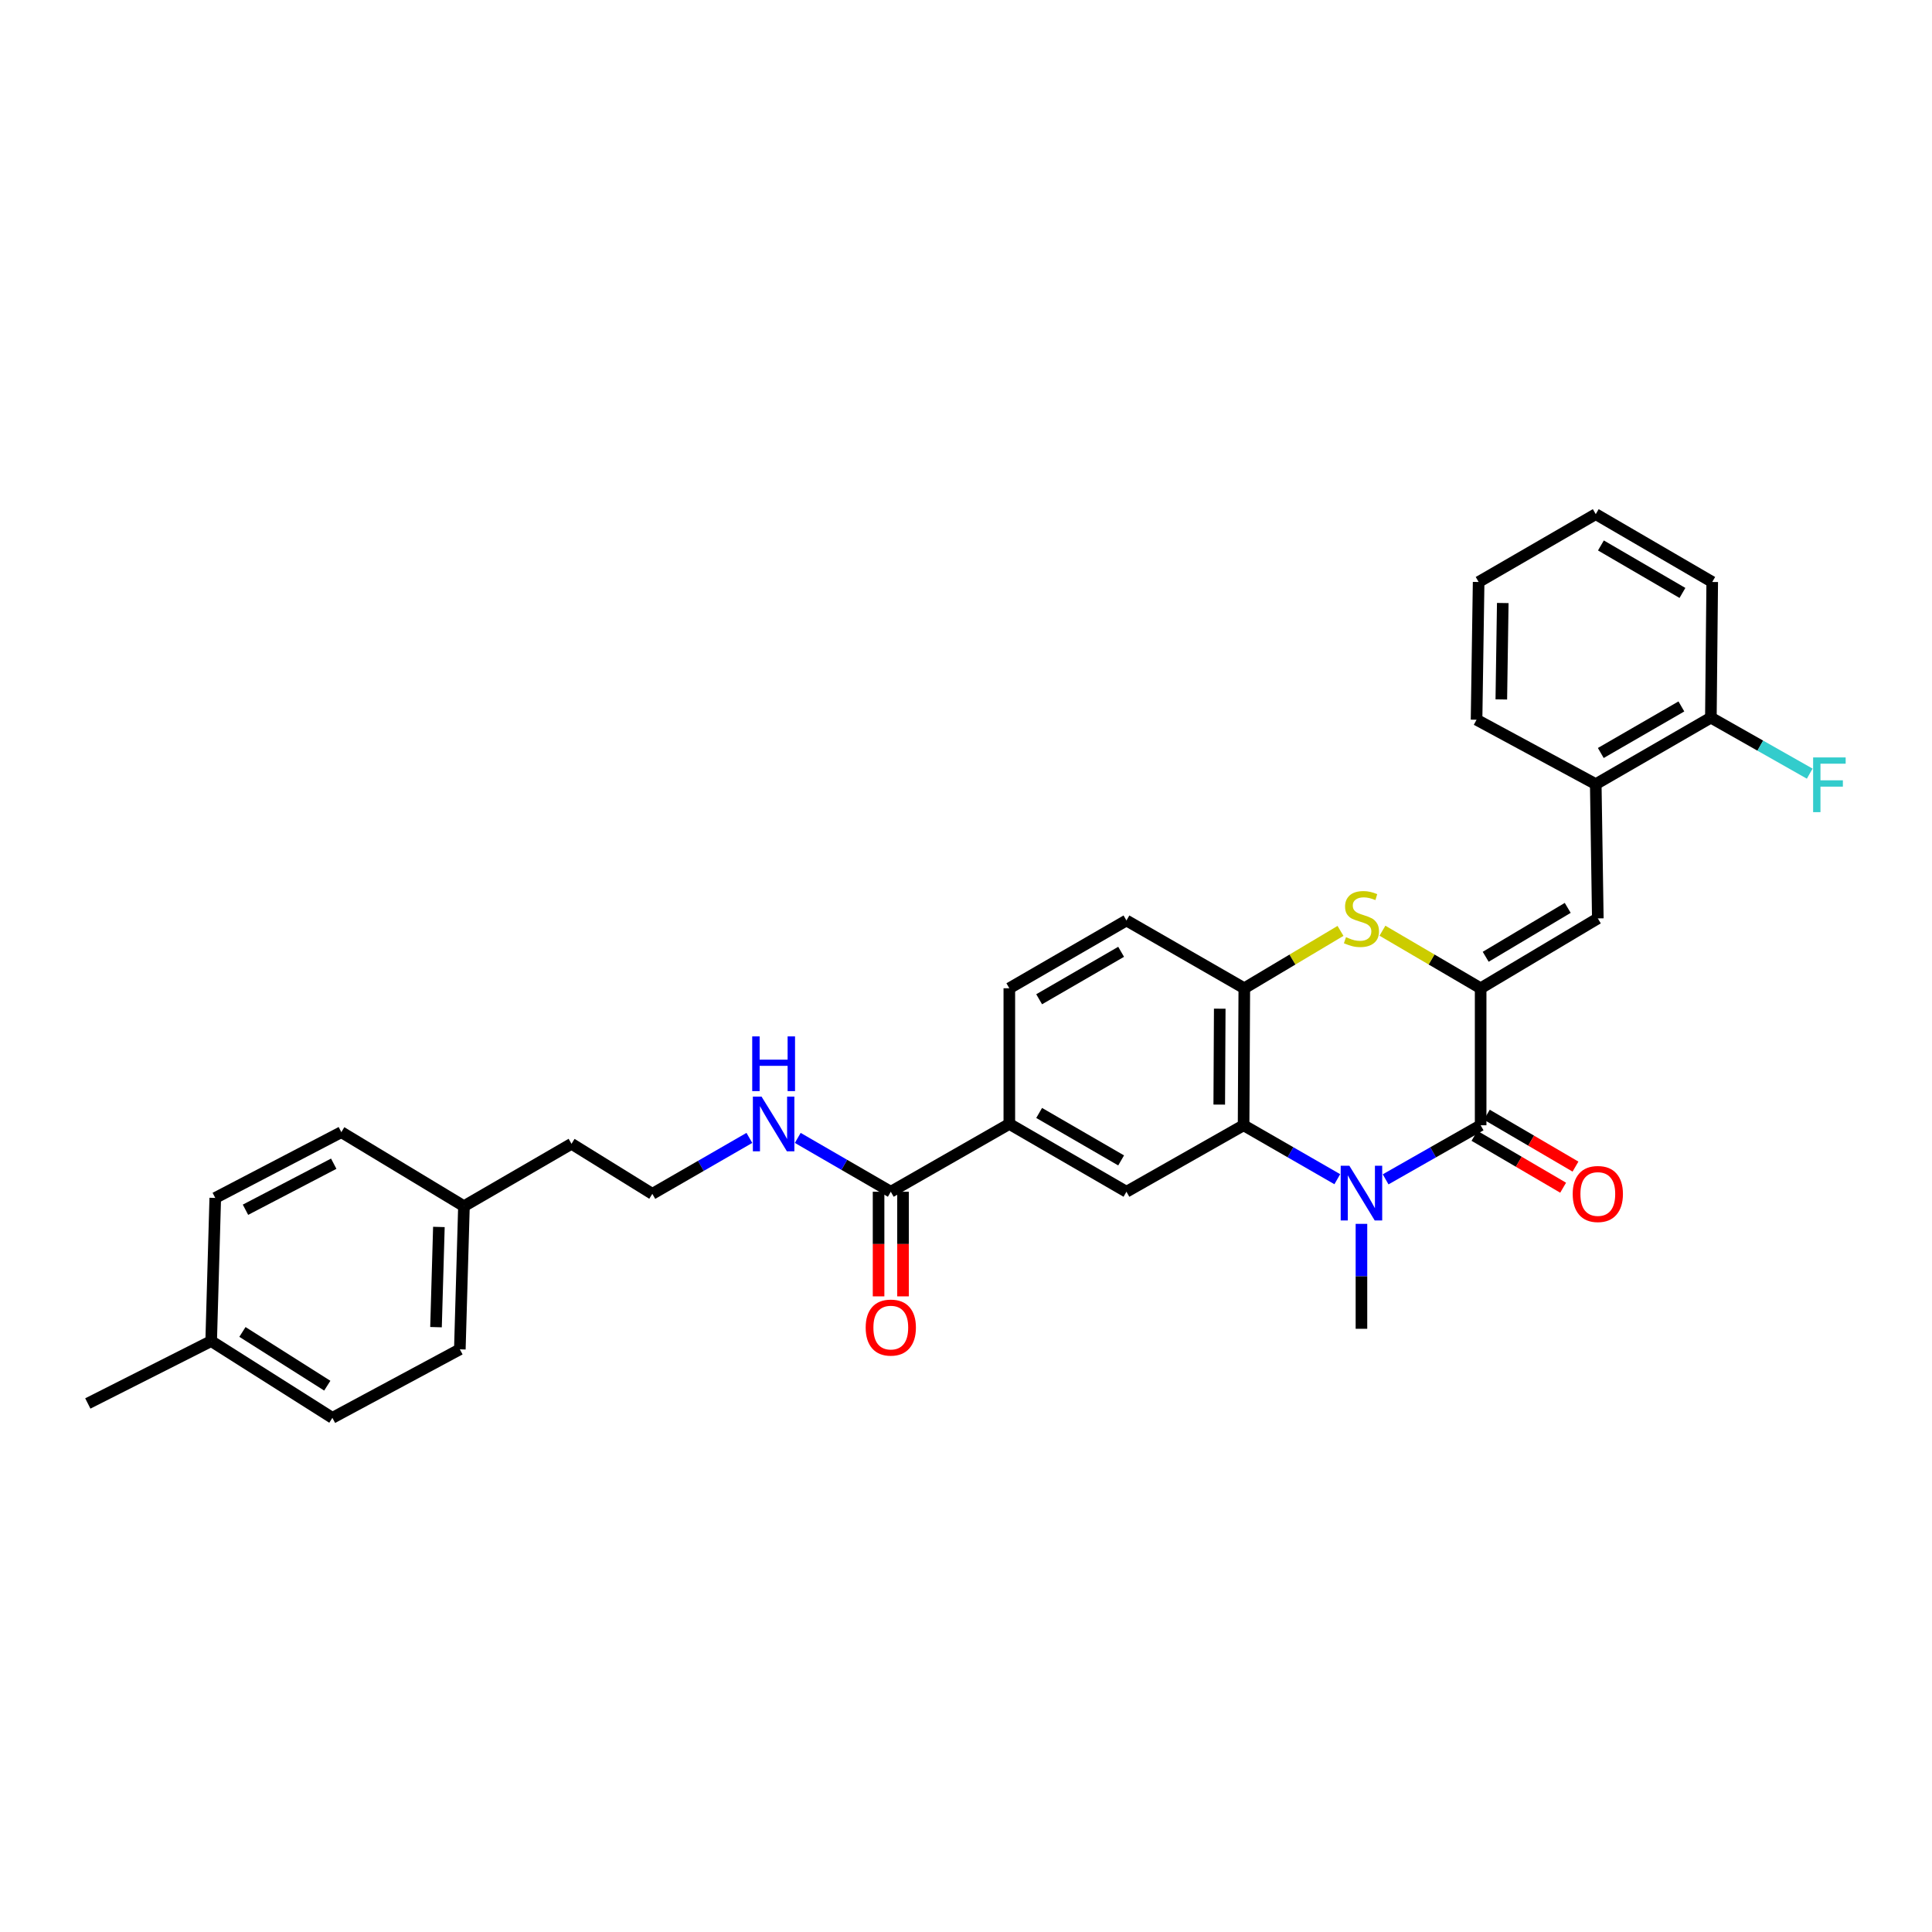 <?xml version='1.0' encoding='iso-8859-1'?>
<svg version='1.1' baseProfile='full'
              xmlns='http://www.w3.org/2000/svg'
                      xmlns:rdkit='http://www.rdkit.org/xml'
                      xmlns:xlink='http://www.w3.org/1999/xlink'
                  xml:space='preserve'
width='1000px' height='1000px' viewBox='0 0 1000 1000'>
<!-- END OF HEADER -->
<rect style='opacity:1.0;fill:#FFFFFF;stroke:none' width='1000' height='1000' x='0' y='0'> </rect>
<path class='bond-1' d='M 766.379,511.524 L 766.379,582.438' style='fill:none;fill-rule:evenodd;stroke:#000000;stroke-width:6px;stroke-linecap:butt;stroke-linejoin:miter;stroke-opacity:1' />
<path class='bond-3' d='M 766.379,511.524 L 740.965,496.628' style='fill:none;fill-rule:evenodd;stroke:#000000;stroke-width:6px;stroke-linecap:butt;stroke-linejoin:miter;stroke-opacity:1' />
<path class='bond-3' d='M 740.965,496.628 L 715.55,481.733' style='fill:none;fill-rule:evenodd;stroke:#CCCC00;stroke-width:6px;stroke-linecap:butt;stroke-linejoin:miter;stroke-opacity:1' />
<path class='bond-4' d='M 766.379,511.524 L 827.028,475.364' style='fill:none;fill-rule:evenodd;stroke:#000000;stroke-width:6px;stroke-linecap:butt;stroke-linejoin:miter;stroke-opacity:1' />
<path class='bond-4' d='M 768.995,495.229 L 811.45,469.917' style='fill:none;fill-rule:evenodd;stroke:#000000;stroke-width:6px;stroke-linecap:butt;stroke-linejoin:miter;stroke-opacity:1' />
<path class='bond-0' d='M 717.197,610.428 L 741.788,596.433' style='fill:none;fill-rule:evenodd;stroke:#0000FF;stroke-width:6px;stroke-linecap:butt;stroke-linejoin:miter;stroke-opacity:1' />
<path class='bond-0' d='M 741.788,596.433 L 766.379,582.438' style='fill:none;fill-rule:evenodd;stroke:#000000;stroke-width:6px;stroke-linecap:butt;stroke-linejoin:miter;stroke-opacity:1' />
<path class='bond-16' d='M 704.683,633.466 L 704.683,660.624' style='fill:none;fill-rule:evenodd;stroke:#0000FF;stroke-width:6px;stroke-linecap:butt;stroke-linejoin:miter;stroke-opacity:1' />
<path class='bond-16' d='M 704.683,660.624 L 704.683,687.782' style='fill:none;fill-rule:evenodd;stroke:#000000;stroke-width:6px;stroke-linecap:butt;stroke-linejoin:miter;stroke-opacity:1' />
<path class='bond-31' d='M 692.183,610.355 L 667.933,596.397' style='fill:none;fill-rule:evenodd;stroke:#0000FF;stroke-width:6px;stroke-linecap:butt;stroke-linejoin:miter;stroke-opacity:1' />
<path class='bond-31' d='M 667.933,596.397 L 643.682,582.438' style='fill:none;fill-rule:evenodd;stroke:#000000;stroke-width:6px;stroke-linecap:butt;stroke-linejoin:miter;stroke-opacity:1' />
<path class='bond-10' d='M 763.183,587.899 L 786.129,601.327' style='fill:none;fill-rule:evenodd;stroke:#000000;stroke-width:6px;stroke-linecap:butt;stroke-linejoin:miter;stroke-opacity:1' />
<path class='bond-10' d='M 786.129,601.327 L 809.075,614.756' style='fill:none;fill-rule:evenodd;stroke:#FF0000;stroke-width:6px;stroke-linecap:butt;stroke-linejoin:miter;stroke-opacity:1' />
<path class='bond-10' d='M 769.575,576.976 L 792.521,590.405' style='fill:none;fill-rule:evenodd;stroke:#000000;stroke-width:6px;stroke-linecap:butt;stroke-linejoin:miter;stroke-opacity:1' />
<path class='bond-10' d='M 792.521,590.405 L 815.467,603.833' style='fill:none;fill-rule:evenodd;stroke:#FF0000;stroke-width:6px;stroke-linecap:butt;stroke-linejoin:miter;stroke-opacity:1' />
<path class='bond-2' d='M 643.682,582.438 L 644.048,511.524' style='fill:none;fill-rule:evenodd;stroke:#000000;stroke-width:6px;stroke-linecap:butt;stroke-linejoin:miter;stroke-opacity:1' />
<path class='bond-2' d='M 631.081,571.735 L 631.337,522.096' style='fill:none;fill-rule:evenodd;stroke:#000000;stroke-width:6px;stroke-linecap:butt;stroke-linejoin:miter;stroke-opacity:1' />
<path class='bond-6' d='M 643.682,582.438 L 583.047,616.847' style='fill:none;fill-rule:evenodd;stroke:#000000;stroke-width:6px;stroke-linecap:butt;stroke-linejoin:miter;stroke-opacity:1' />
<path class='bond-5' d='M 693.838,481.831 L 668.943,496.677' style='fill:none;fill-rule:evenodd;stroke:#CCCC00;stroke-width:6px;stroke-linecap:butt;stroke-linejoin:miter;stroke-opacity:1' />
<path class='bond-5' d='M 668.943,496.677 L 644.048,511.524' style='fill:none;fill-rule:evenodd;stroke:#000000;stroke-width:6px;stroke-linecap:butt;stroke-linejoin:miter;stroke-opacity:1' />
<path class='bond-9' d='M 827.028,475.364 L 825.959,405.87' style='fill:none;fill-rule:evenodd;stroke:#000000;stroke-width:6px;stroke-linecap:butt;stroke-linejoin:miter;stroke-opacity:1' />
<path class='bond-11' d='M 644.048,511.524 L 583.047,476.439' style='fill:none;fill-rule:evenodd;stroke:#000000;stroke-width:6px;stroke-linecap:butt;stroke-linejoin:miter;stroke-opacity:1' />
<path class='bond-33' d='M 583.047,616.847 L 522.427,581.749' style='fill:none;fill-rule:evenodd;stroke:#000000;stroke-width:6px;stroke-linecap:butt;stroke-linejoin:miter;stroke-opacity:1' />
<path class='bond-33' d='M 580.295,600.63 L 537.861,576.061' style='fill:none;fill-rule:evenodd;stroke:#000000;stroke-width:6px;stroke-linecap:butt;stroke-linejoin:miter;stroke-opacity:1' />
<path class='bond-7' d='M 461.075,616.847 L 522.427,581.749' style='fill:none;fill-rule:evenodd;stroke:#000000;stroke-width:6px;stroke-linecap:butt;stroke-linejoin:miter;stroke-opacity:1' />
<path class='bond-12' d='M 454.747,616.847 L 454.747,643.922' style='fill:none;fill-rule:evenodd;stroke:#000000;stroke-width:6px;stroke-linecap:butt;stroke-linejoin:miter;stroke-opacity:1' />
<path class='bond-12' d='M 454.747,643.922 L 454.747,670.997' style='fill:none;fill-rule:evenodd;stroke:#FF0000;stroke-width:6px;stroke-linecap:butt;stroke-linejoin:miter;stroke-opacity:1' />
<path class='bond-12' d='M 467.402,616.847 L 467.402,643.922' style='fill:none;fill-rule:evenodd;stroke:#000000;stroke-width:6px;stroke-linecap:butt;stroke-linejoin:miter;stroke-opacity:1' />
<path class='bond-12' d='M 467.402,643.922 L 467.402,670.997' style='fill:none;fill-rule:evenodd;stroke:#FF0000;stroke-width:6px;stroke-linecap:butt;stroke-linejoin:miter;stroke-opacity:1' />
<path class='bond-15' d='M 461.075,616.847 L 436.996,602.913' style='fill:none;fill-rule:evenodd;stroke:#000000;stroke-width:6px;stroke-linecap:butt;stroke-linejoin:miter;stroke-opacity:1' />
<path class='bond-15' d='M 436.996,602.913 L 412.917,588.978' style='fill:none;fill-rule:evenodd;stroke:#0000FF;stroke-width:6px;stroke-linecap:butt;stroke-linejoin:miter;stroke-opacity:1' />
<path class='bond-8' d='M 522.427,581.749 L 522.427,511.524' style='fill:none;fill-rule:evenodd;stroke:#000000;stroke-width:6px;stroke-linecap:butt;stroke-linejoin:miter;stroke-opacity:1' />
<path class='bond-13' d='M 825.959,405.87 L 885.546,371.446' style='fill:none;fill-rule:evenodd;stroke:#000000;stroke-width:6px;stroke-linecap:butt;stroke-linejoin:miter;stroke-opacity:1' />
<path class='bond-13' d='M 828.567,389.748 L 870.278,365.651' style='fill:none;fill-rule:evenodd;stroke:#000000;stroke-width:6px;stroke-linecap:butt;stroke-linejoin:miter;stroke-opacity:1' />
<path class='bond-25' d='M 825.959,405.87 L 764.263,372.529' style='fill:none;fill-rule:evenodd;stroke:#000000;stroke-width:6px;stroke-linecap:butt;stroke-linejoin:miter;stroke-opacity:1' />
<path class='bond-14' d='M 583.047,476.439 L 522.427,511.524' style='fill:none;fill-rule:evenodd;stroke:#000000;stroke-width:6px;stroke-linecap:butt;stroke-linejoin:miter;stroke-opacity:1' />
<path class='bond-14' d='M 580.294,492.655 L 537.859,517.215' style='fill:none;fill-rule:evenodd;stroke:#000000;stroke-width:6px;stroke-linecap:butt;stroke-linejoin:miter;stroke-opacity:1' />
<path class='bond-17' d='M 885.546,371.446 L 911.128,385.942' style='fill:none;fill-rule:evenodd;stroke:#000000;stroke-width:6px;stroke-linecap:butt;stroke-linejoin:miter;stroke-opacity:1' />
<path class='bond-17' d='M 911.128,385.942 L 936.709,400.437' style='fill:none;fill-rule:evenodd;stroke:#33CCCC;stroke-width:6px;stroke-linecap:butt;stroke-linejoin:miter;stroke-opacity:1' />
<path class='bond-27' d='M 885.546,371.446 L 886.243,301.235' style='fill:none;fill-rule:evenodd;stroke:#000000;stroke-width:6px;stroke-linecap:butt;stroke-linejoin:miter;stroke-opacity:1' />
<path class='bond-24' d='M 387.874,588.982 L 362.76,603.456' style='fill:none;fill-rule:evenodd;stroke:#0000FF;stroke-width:6px;stroke-linecap:butt;stroke-linejoin:miter;stroke-opacity:1' />
<path class='bond-24' d='M 362.76,603.456 L 337.646,617.93' style='fill:none;fill-rule:evenodd;stroke:#000000;stroke-width:6px;stroke-linecap:butt;stroke-linejoin:miter;stroke-opacity:1' />
<path class='bond-18' d='M 240.141,624.314 L 295.812,592.028' style='fill:none;fill-rule:evenodd;stroke:#000000;stroke-width:6px;stroke-linecap:butt;stroke-linejoin:miter;stroke-opacity:1' />
<path class='bond-22' d='M 240.141,624.314 L 176.673,586.002' style='fill:none;fill-rule:evenodd;stroke:#000000;stroke-width:6px;stroke-linecap:butt;stroke-linejoin:miter;stroke-opacity:1' />
<path class='bond-23' d='M 240.141,624.314 L 238.011,698.413' style='fill:none;fill-rule:evenodd;stroke:#000000;stroke-width:6px;stroke-linecap:butt;stroke-linejoin:miter;stroke-opacity:1' />
<path class='bond-23' d='M 227.171,635.065 L 225.68,686.935' style='fill:none;fill-rule:evenodd;stroke:#000000;stroke-width:6px;stroke-linecap:butt;stroke-linejoin:miter;stroke-opacity:1' />
<path class='bond-19' d='M 109.303,694.145 L 172.04,733.877' style='fill:none;fill-rule:evenodd;stroke:#000000;stroke-width:6px;stroke-linecap:butt;stroke-linejoin:miter;stroke-opacity:1' />
<path class='bond-19' d='M 125.484,689.413 L 169.4,717.226' style='fill:none;fill-rule:evenodd;stroke:#000000;stroke-width:6px;stroke-linecap:butt;stroke-linejoin:miter;stroke-opacity:1' />
<path class='bond-28' d='M 109.303,694.145 L 45.455,726.431' style='fill:none;fill-rule:evenodd;stroke:#000000;stroke-width:6px;stroke-linecap:butt;stroke-linejoin:miter;stroke-opacity:1' />
<path class='bond-34' d='M 109.303,694.145 L 111.419,620.046' style='fill:none;fill-rule:evenodd;stroke:#000000;stroke-width:6px;stroke-linecap:butt;stroke-linejoin:miter;stroke-opacity:1' />
<path class='bond-20' d='M 111.419,620.046 L 176.673,586.002' style='fill:none;fill-rule:evenodd;stroke:#000000;stroke-width:6px;stroke-linecap:butt;stroke-linejoin:miter;stroke-opacity:1' />
<path class='bond-20' d='M 127.061,626.16 L 172.739,602.33' style='fill:none;fill-rule:evenodd;stroke:#000000;stroke-width:6px;stroke-linecap:butt;stroke-linejoin:miter;stroke-opacity:1' />
<path class='bond-21' d='M 172.04,733.877 L 238.011,698.413' style='fill:none;fill-rule:evenodd;stroke:#000000;stroke-width:6px;stroke-linecap:butt;stroke-linejoin:miter;stroke-opacity:1' />
<path class='bond-26' d='M 337.646,617.93 L 295.812,592.028' style='fill:none;fill-rule:evenodd;stroke:#000000;stroke-width:6px;stroke-linecap:butt;stroke-linejoin:miter;stroke-opacity:1' />
<path class='bond-29' d='M 764.263,372.529 L 765.338,301.235' style='fill:none;fill-rule:evenodd;stroke:#000000;stroke-width:6px;stroke-linecap:butt;stroke-linejoin:miter;stroke-opacity:1' />
<path class='bond-29' d='M 777.078,362.026 L 777.831,312.12' style='fill:none;fill-rule:evenodd;stroke:#000000;stroke-width:6px;stroke-linecap:butt;stroke-linejoin:miter;stroke-opacity:1' />
<path class='bond-32' d='M 886.243,301.235 L 825.959,266.123' style='fill:none;fill-rule:evenodd;stroke:#000000;stroke-width:6px;stroke-linecap:butt;stroke-linejoin:miter;stroke-opacity:1' />
<path class='bond-32' d='M 870.83,306.904 L 828.632,282.326' style='fill:none;fill-rule:evenodd;stroke:#000000;stroke-width:6px;stroke-linecap:butt;stroke-linejoin:miter;stroke-opacity:1' />
<path class='bond-30' d='M 765.338,301.235 L 825.959,266.123' style='fill:none;fill-rule:evenodd;stroke:#000000;stroke-width:6px;stroke-linecap:butt;stroke-linejoin:miter;stroke-opacity:1' />
<path  class='atom-1' d='M 698.423 603.39
L 707.703 618.39
Q 708.623 619.87, 710.103 622.55
Q 711.583 625.23, 711.663 625.39
L 711.663 603.39
L 715.423 603.39
L 715.423 631.71
L 711.543 631.71
L 701.583 615.31
Q 700.423 613.39, 699.183 611.19
Q 697.983 608.99, 697.623 608.31
L 697.623 631.71
L 693.943 631.71
L 693.943 603.39
L 698.423 603.39
' fill='#0000FF'/>
<path  class='atom-4' d='M 696.683 485.084
Q 697.003 485.204, 698.323 485.764
Q 699.643 486.324, 701.083 486.684
Q 702.563 487.004, 704.003 487.004
Q 706.683 487.004, 708.243 485.724
Q 709.803 484.404, 709.803 482.124
Q 709.803 480.564, 709.003 479.604
Q 708.243 478.644, 707.043 478.124
Q 705.843 477.604, 703.843 477.004
Q 701.323 476.244, 699.803 475.524
Q 698.323 474.804, 697.243 473.284
Q 696.203 471.764, 696.203 469.204
Q 696.203 465.644, 698.603 463.444
Q 701.043 461.244, 705.843 461.244
Q 709.123 461.244, 712.843 462.804
L 711.923 465.884
Q 708.523 464.484, 705.963 464.484
Q 703.203 464.484, 701.683 465.644
Q 700.163 466.764, 700.203 468.724
Q 700.203 470.244, 700.963 471.164
Q 701.763 472.084, 702.883 472.604
Q 704.043 473.124, 705.963 473.724
Q 708.523 474.524, 710.043 475.324
Q 711.563 476.124, 712.643 477.764
Q 713.763 479.364, 713.763 482.124
Q 713.763 486.044, 711.123 488.164
Q 708.523 490.244, 704.163 490.244
Q 701.643 490.244, 699.723 489.684
Q 697.843 489.164, 695.603 488.244
L 696.683 485.084
' fill='#CCCC00'/>
<path  class='atom-11' d='M 814.028 618.01
Q 814.028 611.21, 817.388 607.41
Q 820.748 603.61, 827.028 603.61
Q 833.308 603.61, 836.668 607.41
Q 840.028 611.21, 840.028 618.01
Q 840.028 624.89, 836.628 628.81
Q 833.228 632.69, 827.028 632.69
Q 820.788 632.69, 817.388 628.81
Q 814.028 624.93, 814.028 618.01
M 827.028 629.49
Q 831.348 629.49, 833.668 626.61
Q 836.028 623.69, 836.028 618.01
Q 836.028 612.45, 833.668 609.65
Q 831.348 606.81, 827.028 606.81
Q 822.708 606.81, 820.348 609.61
Q 818.028 612.41, 818.028 618.01
Q 818.028 623.73, 820.348 626.61
Q 822.708 629.49, 827.028 629.49
' fill='#FF0000'/>
<path  class='atom-13' d='M 448.075 687.152
Q 448.075 680.352, 451.435 676.552
Q 454.795 672.752, 461.075 672.752
Q 467.355 672.752, 470.715 676.552
Q 474.075 680.352, 474.075 687.152
Q 474.075 694.032, 470.675 697.952
Q 467.275 701.832, 461.075 701.832
Q 454.835 701.832, 451.435 697.952
Q 448.075 694.072, 448.075 687.152
M 461.075 698.632
Q 465.395 698.632, 467.715 695.752
Q 470.075 692.832, 470.075 687.152
Q 470.075 681.592, 467.715 678.792
Q 465.395 675.952, 461.075 675.952
Q 456.755 675.952, 454.395 678.752
Q 452.075 681.552, 452.075 687.152
Q 452.075 692.872, 454.395 695.752
Q 456.755 698.632, 461.075 698.632
' fill='#FF0000'/>
<path  class='atom-16' d='M 394.166 567.589
L 403.446 582.589
Q 404.366 584.069, 405.846 586.749
Q 407.326 589.429, 407.406 589.589
L 407.406 567.589
L 411.166 567.589
L 411.166 595.909
L 407.286 595.909
L 397.326 579.509
Q 396.166 577.589, 394.926 575.389
Q 393.726 573.189, 393.366 572.509
L 393.366 595.909
L 389.686 595.909
L 389.686 567.589
L 394.166 567.589
' fill='#0000FF'/>
<path  class='atom-16' d='M 389.346 536.437
L 393.186 536.437
L 393.186 548.477
L 407.666 548.477
L 407.666 536.437
L 411.506 536.437
L 411.506 564.757
L 407.666 564.757
L 407.666 551.677
L 393.186 551.677
L 393.186 564.757
L 389.346 564.757
L 389.346 536.437
' fill='#0000FF'/>
<path  class='atom-18' d='M 938.471 392.047
L 955.311 392.047
L 955.311 395.287
L 942.271 395.287
L 942.271 403.887
L 953.871 403.887
L 953.871 407.167
L 942.271 407.167
L 942.271 420.367
L 938.471 420.367
L 938.471 392.047
' fill='#33CCCC'/>
</svg>
